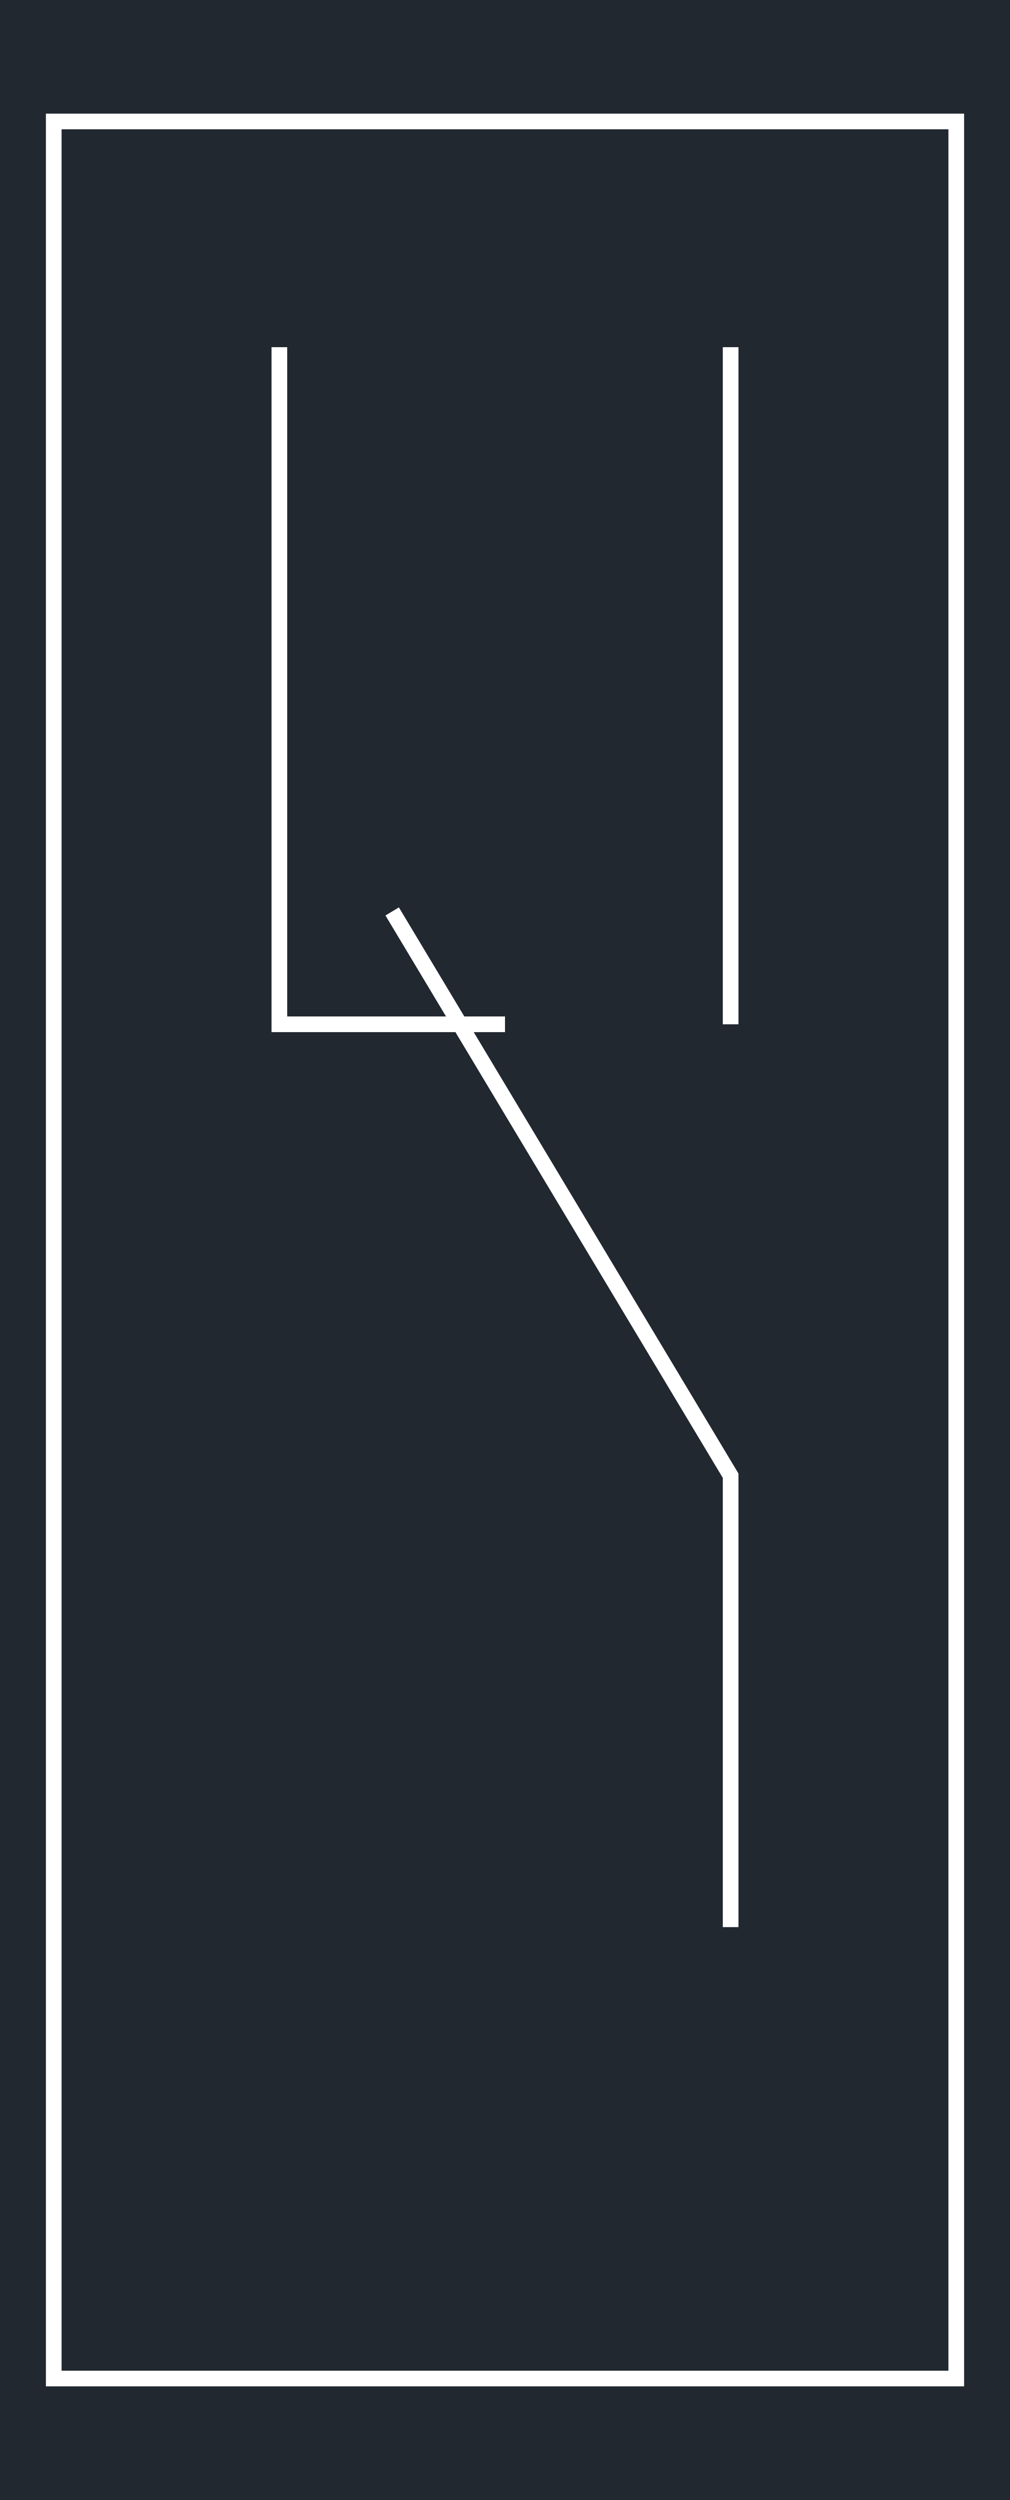 <svg xmlns="http://www.w3.org/2000/svg" width="384" height="950.171" viewBox="0 0 288 712.628"><defs><style>*{stroke-linejoin:round;stroke-linecap:butt}</style></defs><g id="figure_1"><path id="patch_1" d="M0 712.628h288V0H0z" style="fill:#fff"/><g id="axes_1"><path id="patch_2" d="M0 712.628h288V0H0z" style="fill:#212830"/><path id="patch_3" d="m109.916 260.957 96.188 160.313v128.057h4.468V420.033l-96.825-161.375z" clip-path="url(#p2373ff35bc)" style="fill:#fff"/><path id="patch_4" d="M210.572 291.976V98.964h-4.468v193.012z" clip-path="url(#p2373ff35bc)" style="fill:#fff"/><path id="patch_5" d="M144 289.742H81.896V98.964h-4.468V294.21H144z" clip-path="url(#p2373ff35bc)" style="fill:#fff"/><path id="patch_6" d="M17.559 36.86H270.44v638.908H17.56V36.86l-4.468-4.468v647.844H274.91V32.392H13.091z" clip-path="url(#p2373ff35bc)" style="fill:#fff"/></g></g><defs><clipPath id="p2373ff35bc"><path d="M0 0h288v712.628H0z"/></clipPath></defs></svg>
